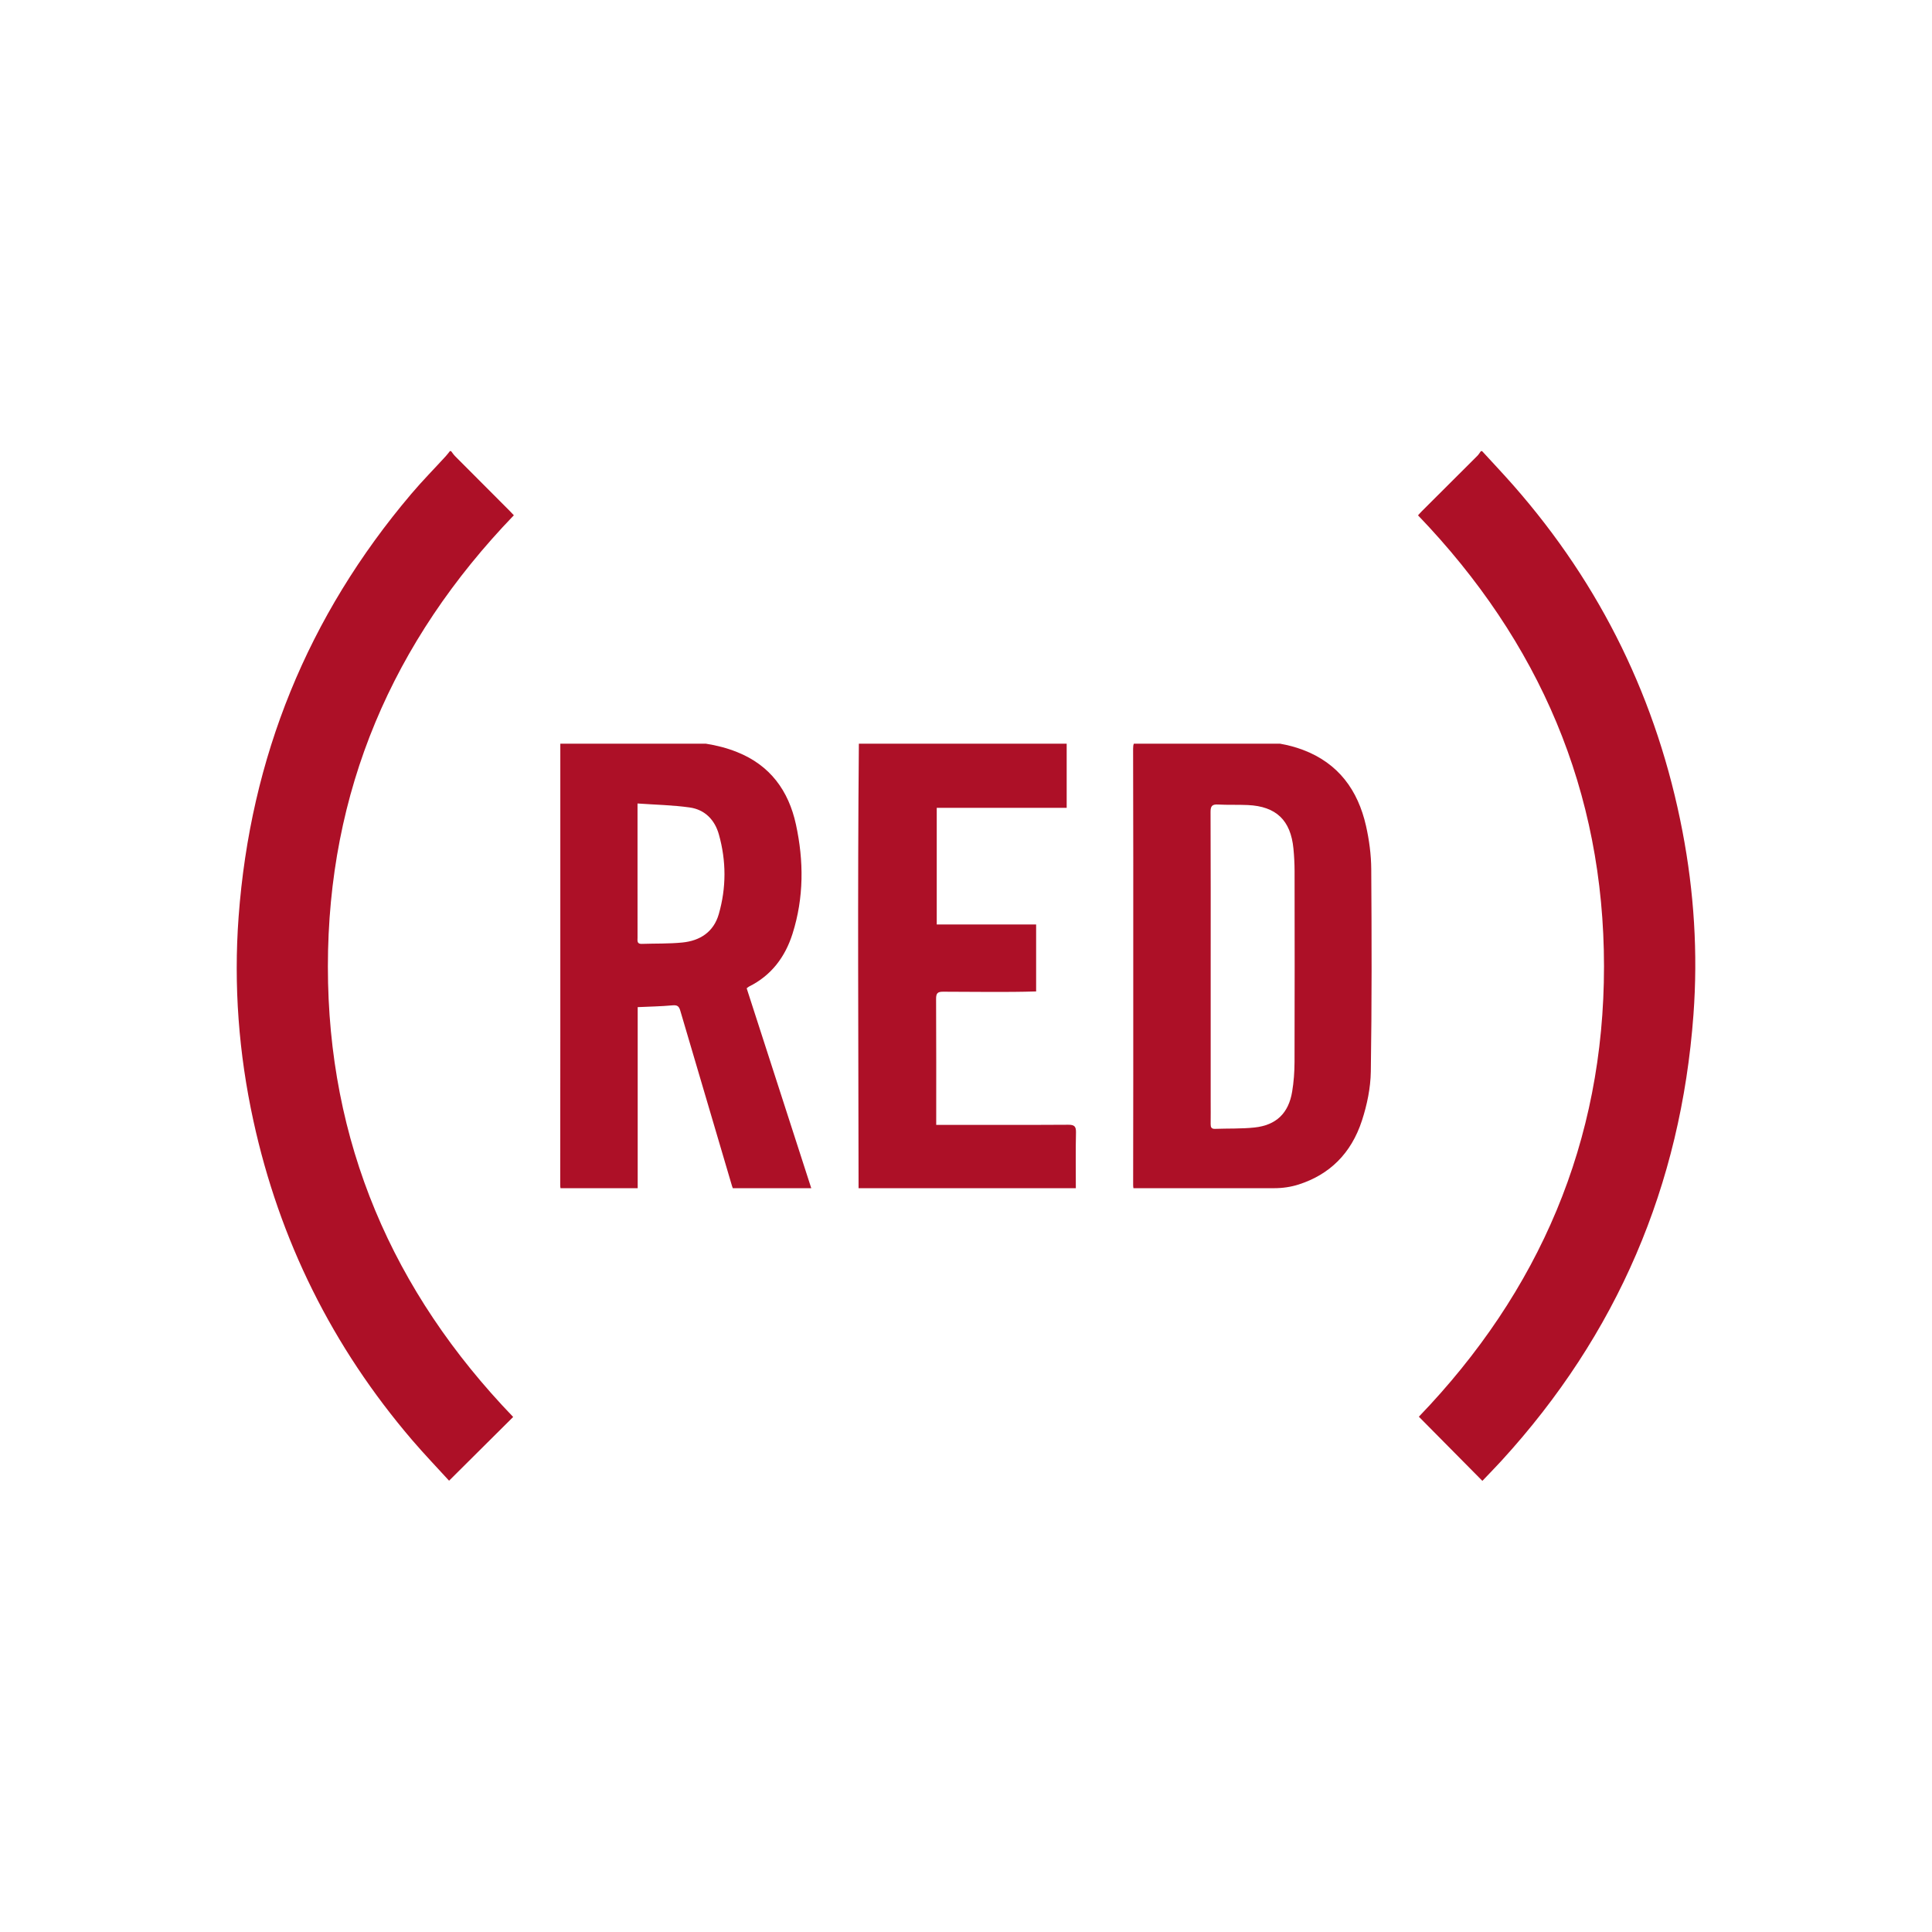 <?xml version="1.0" encoding="UTF-8"?>
<!-- Generator: Adobe Illustrator 24.1.0, SVG Export Plug-In . SVG Version: 6.00 Build 0)  -->
<svg xmlns="http://www.w3.org/2000/svg" xmlns:xlink="http://www.w3.org/1999/xlink" version="1.1" id="Layer_1" x="0px" y="0px" viewBox="0 0 2500 2500" style="enable-background:new 0 0 2500 2500;" xml:space="preserve">
<style type="text/css">
	.st0{fill:#AD1027;}
</style>
<g>
	<path class="st0" d="M1917.84,583.77c13.59,14.86,27.45,29.48,40.74,44.6c113.51,129.26,186.18,278.55,218.53,447.38   c15.03,78.43,20.07,157.67,14.21,237.31c-16.26,220.93-98.74,413.59-248.47,577.2c-8.12,8.87-16.56,17.46-24.66,25.98   c-27.71-27.98-54.93-55.48-82.19-83.02c155.85-162.07,239.61-355.88,239.57-582.76c-0.03-226.62-83.66-420.22-240.65-583.59   c1.47-1.61,3.11-3.55,4.9-5.34c23.97-23.91,47.97-47.78,71.91-71.73c1.76-1.76,3.03-4.01,4.53-6.03   C1916.79,583.77,1917.31,583.77,1917.84,583.77z"></path>
	<path class="st0" d="M583.71,583.77c1.73,2.19,3.25,4.59,5.21,6.55c23.51,23.63,47.08,47.2,70.63,70.8   c1.82,1.82,3.55,3.73,5.37,5.65c-157.24,163.25-240.65,357.1-240.64,584.05c0,226.71,83.36,420.3,239.76,582.72   c-27.31,27.16-54.73,54.43-82.94,82.48c-15.48-16.98-32.2-34.38-47.86-52.68c-103.14-120.5-171.59-258.34-205.39-413.27   c-18.95-86.9-25.63-174.88-19.1-263.56c15.23-206.52,89.39-389.28,223.44-547.41c14.24-16.8,29.75-32.53,44.62-48.79   c1.9-2.07,3.56-4.36,5.33-6.55C582.66,583.77,583.19,583.77,583.71,583.77z"></path>
	<path class="st0" d="M966.2,1278.85c1.28-0.96,2.02-1.73,2.92-2.19c29.04-14.42,46.91-38.37,56.44-68.5   c14.74-46.61,14.66-94.08,4.35-141.45c-9.52-43.68-33.4-76.43-76.06-93.5c-13.15-5.28-26.63-8.7-40.32-10.86H725.05v177.02   c0,131.21,0.05,262.41-0.13,393.62c0,1.78,0.09,3.28,0.38,4.52h99.87v-234.29c15.58-0.73,30.27-0.95,44.85-2.3   c6.29-0.58,8.53,0.93,10.29,6.97c22.18,75.64,44.75,151.18,66.92,226.83c0.32,1.06,0.65,1.99,1.01,2.79h101.52   C1021.72,1450.72,994.05,1365.08,966.2,1278.85z M930.1,1182.88c-6.65,23.09-24.23,34.46-47.15,36.73   c-17.42,1.73-35.08,1.18-52.62,1.77c-6.45,0.22-5.34-4.37-5.36-8.12c-0.05-30.16-0.02-60.31-0.02-90.46v-83.09   c23.43,1.67,45.69,2.05,67.57,5.16c19.6,2.79,32.4,16.03,37.69,34.87C939.86,1113.99,939.95,1148.67,930.1,1182.88z"></path>
	<path class="st0" d="M1774.39,1124.68c-0.13-18.71-2.66-37.74-6.78-56.01c-10.44-46.27-35.82-81.09-81.64-98.35   c-9.66-3.63-19.5-6.21-29.48-7.96H1467.2c-0.71,1.51-0.96,3.61-0.96,6.46c0.3,93.91,0.19,187.83,0.19,281.74   c0,94.18,0.08,188.37-0.14,282.54c0,1.77,0.11,3.22,0.38,4.41h182.34c10.73,0,21.43-1.55,31.65-4.84   c39.42-12.69,67.73-39.66,81.76-82.89c6.56-20.18,11.08-41.93,11.41-63.06C1775.19,1299.39,1774.97,1212.03,1774.39,1124.68z    M1675.12,1374.29c-0.05,12.78-0.99,25.73-3.09,38.34c-4.59,27.86-20.67,43.4-48.76,46.36c-16.9,1.78-34.05,1.13-51.08,1.75   c-4.76,0.16-5.67-2.29-5.61-6.34c0.14-9.96,0.03-19.94,0.03-29.9v-173.94c0-66.64,0.13-133.27-0.16-199.91   c-0.03-7.58,2.03-10.03,9.63-9.6c12.83,0.69,25.73,0.09,38.56,0.68c36.68,1.66,55.52,19.67,59.07,56.37   c0.93,9.65,1.45,19.37,1.47,29.05C1675.29,1209.54,1675.37,1291.91,1675.12,1374.29z"></path>
	<path class="st0" d="M1380.28,962.35v82.95h-168.14v150.94h128.61v86.67c-40.08,1.24-80.18,0.36-120.28,0.36   c-7.25-0.08-9.22,2.05-9.17,9.27c0.32,54.34,0.14,108.71,0.16,163.05c56.92-0.02,113.87,0.19,170.79-0.17   c7.96-0.06,10.26,2.08,10.07,10.07c-0.59,23.98-0.14,48.01-0.19,72.01h-281.14c-0.22-191.55-1.36-383.74,0.39-575.16H1380.28z"></path>
</g>
</svg>

